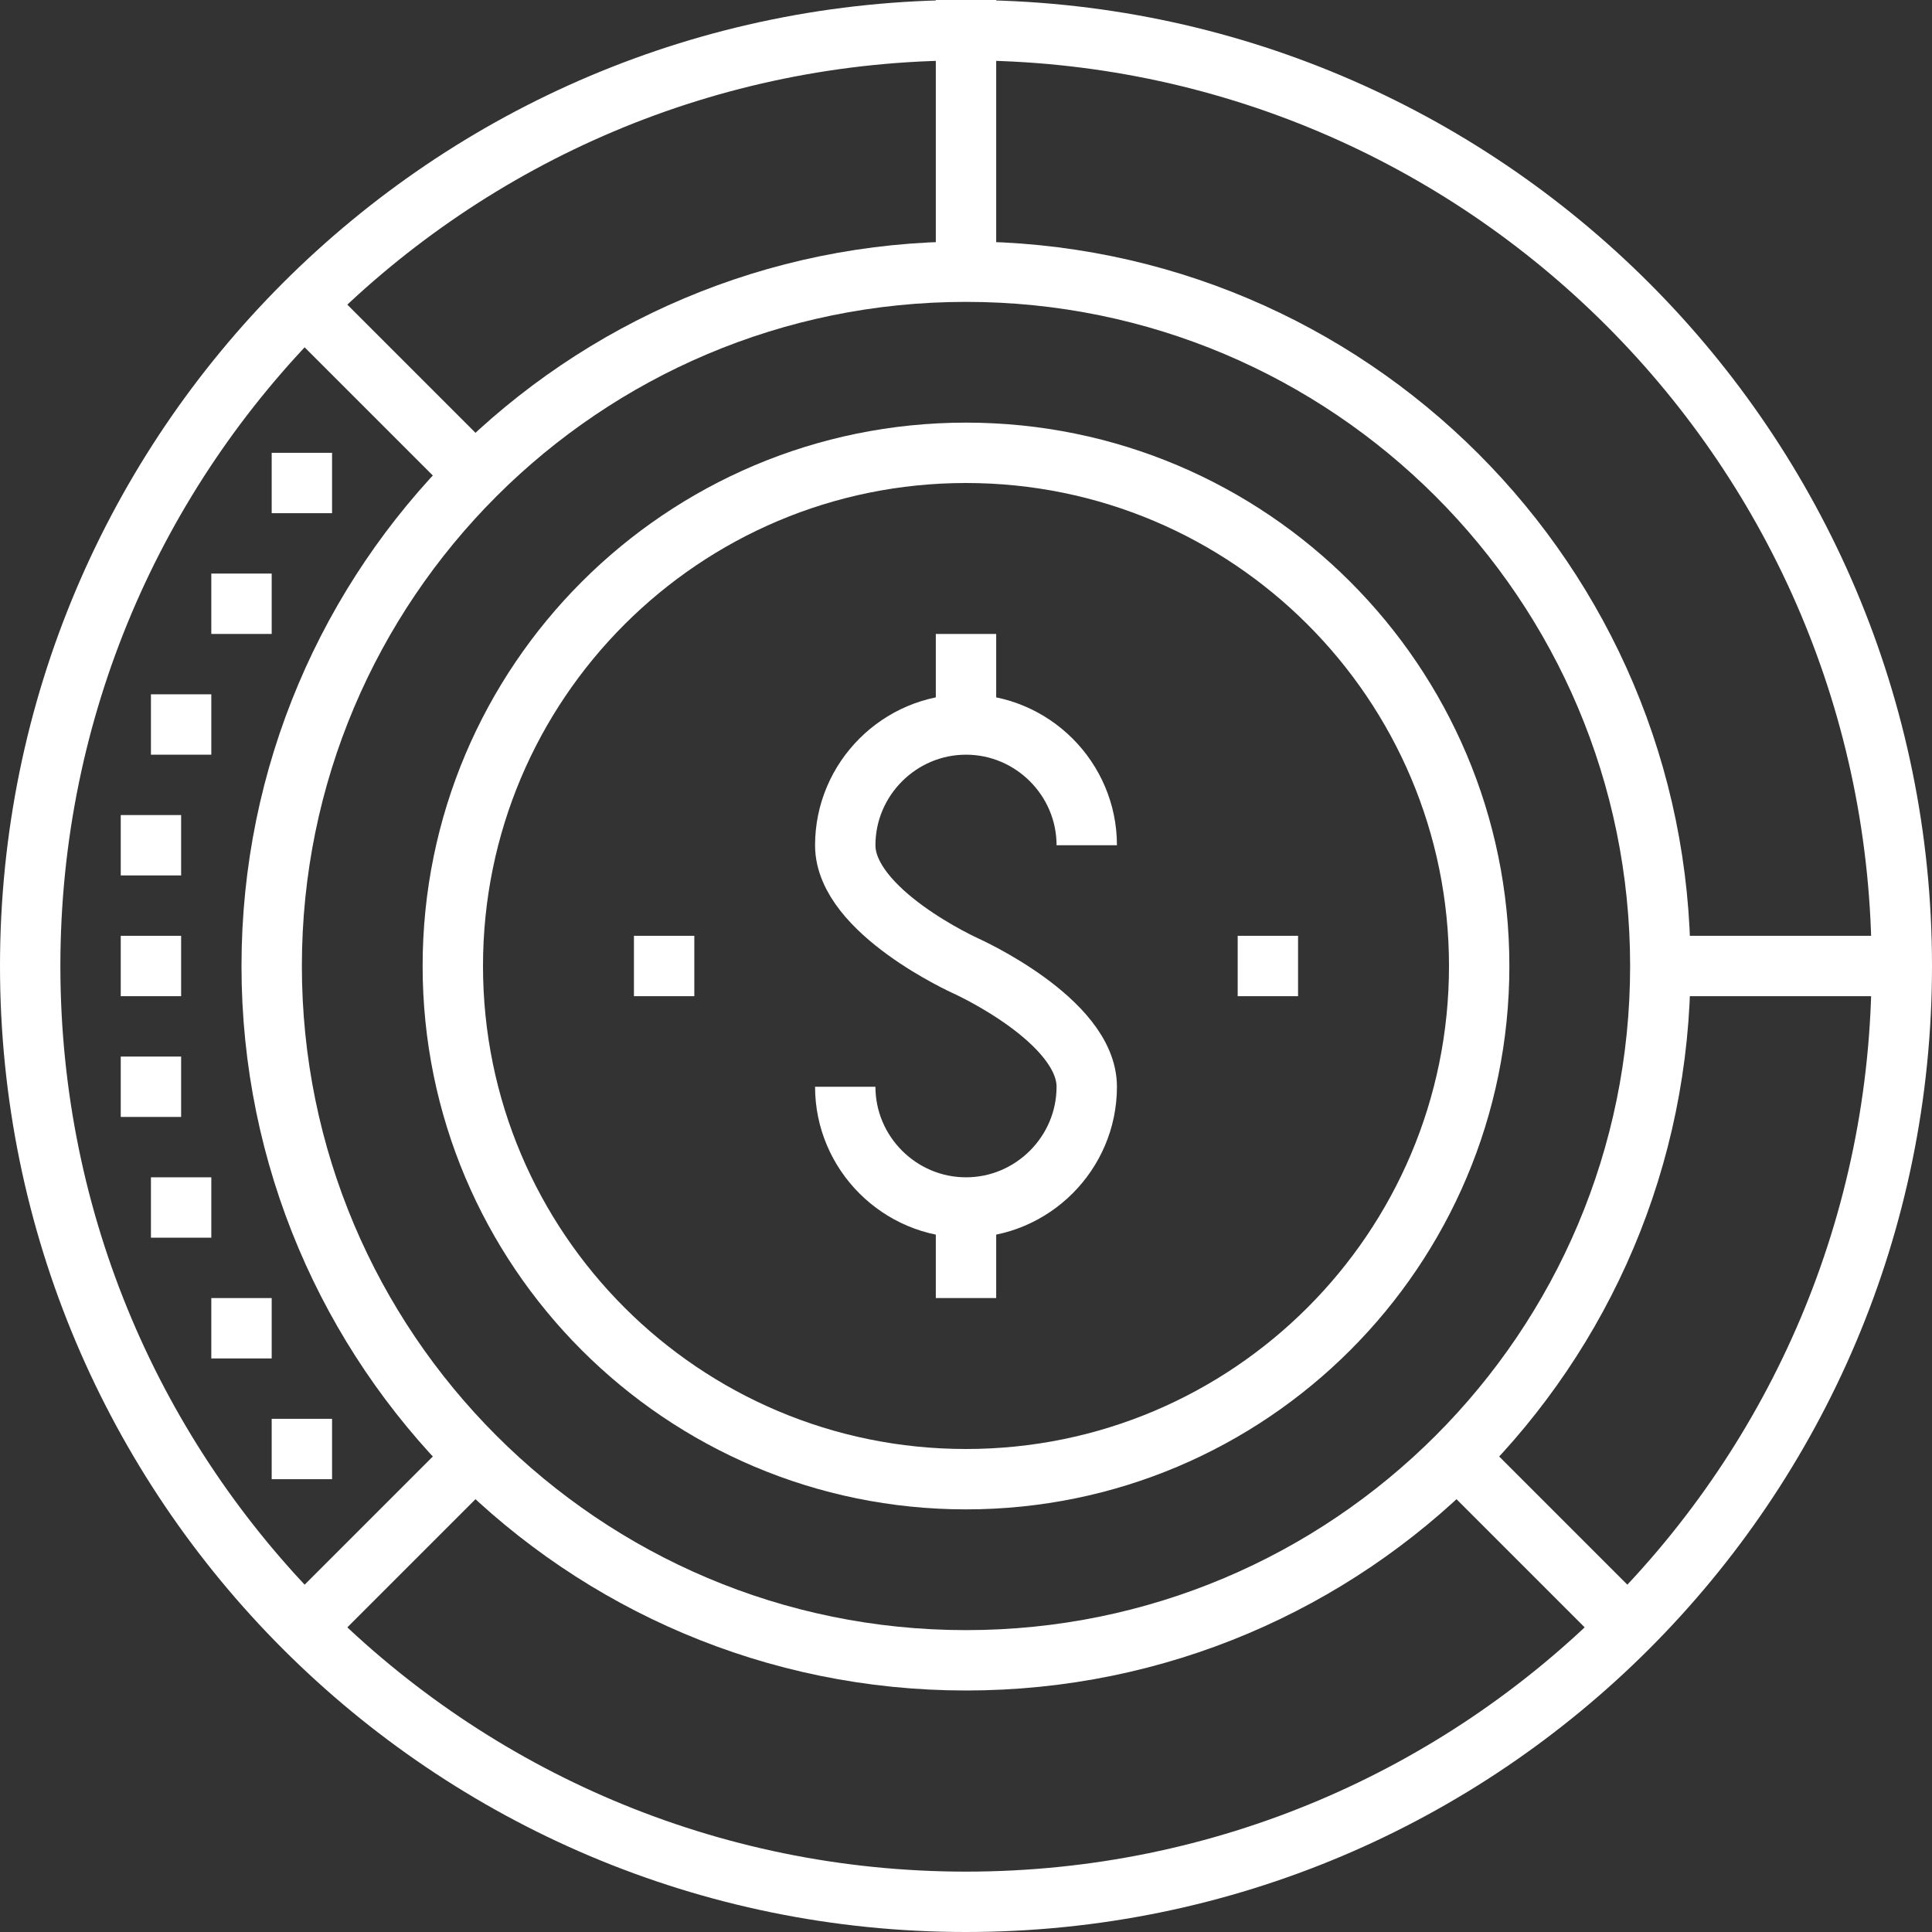 <svg width="64" height="64" viewBox="0 0 64 64" fill="none" xmlns="http://www.w3.org/2000/svg">
<rect x="0" y="0" width="64" height="64" fill="#333333" stroke="none"/>
<path d="M32 49C41.389 49 49 41.389 49 32C49 22.611 41.389 15 32 15C22.611 15 15 22.611 15 32C15 41.389 22.611 49 32 49Z" stroke="white" stroke-width="2" stroke-miterlimit="10"/>
<path d="M32 55C44.703 55 55 44.703 55 32C55 19.297 44.703 9 32 9C19.297 9 9 19.297 9 32C9 44.703 19.297 55 32 55Z" stroke="white" stroke-width="2" stroke-miterlimit="10"/>
<path d="M32 63C49.121 63 63 49.121 63 32C63 14.879 49.121 1 32 1C14.879 1 1 14.879 1 32C1 49.121 14.879 63 32 63Z" stroke="white" stroke-width="2" stroke-miterlimit="10"/>
<path d="M32 0V9" stroke="white" stroke-width="2" stroke-miterlimit="10"/>
<path d="M16 48L10 54" stroke="white" stroke-width="2" stroke-miterlimit="10"/>
<path d="M10 10L16 16" stroke="white" stroke-width="2" stroke-miterlimit="10"/>
<path d="M9 16H11" stroke="white" stroke-width="2" stroke-miterlimit="10"/>
<path d="M7 20H9" stroke="white" stroke-width="2" stroke-miterlimit="10"/>
<path d="M5 24H7" stroke="white" stroke-width="2" stroke-miterlimit="10"/>
<path d="M4 28H6" stroke="white" stroke-width="2" stroke-miterlimit="10"/>
<path d="M4 32H6" stroke="white" stroke-width="2" stroke-miterlimit="10"/>
<path d="M4 36H6" stroke="white" stroke-width="2" stroke-miterlimit="10"/>
<path d="M5 40H7" stroke="white" stroke-width="2" stroke-miterlimit="10"/>
<path d="M7 44H9" stroke="white" stroke-width="2" stroke-miterlimit="10"/>
<path d="M9 48H11" stroke="white" stroke-width="2" stroke-miterlimit="10"/>
<path d="M55 32H63" stroke="white" stroke-width="2" stroke-miterlimit="10"/>
<path d="M32 40V43" stroke="white" stroke-width="2" stroke-miterlimit="10" stroke-linejoin="round"/>
<path d="M32 21V24" stroke="white" stroke-width="2" stroke-miterlimit="10" stroke-linejoin="round"/>
<path d="M28 36C28 38.2 29.8 40 32 40C34.2 40 36 38.2 36 36C36 33.8 32 32 32 32C32 32 28 30.2 28 28C28 25.8 29.8 24 32 24C34.2 24 36 25.8 36 28" stroke="white" stroke-width="2" stroke-miterlimit="10" stroke-linejoin="round"/>
<path d="M23 32H21" stroke="white" stroke-width="2" stroke-miterlimit="10" stroke-linejoin="round"/>
<path d="M43 32H41" stroke="white" stroke-width="2" stroke-miterlimit="10" stroke-linejoin="round"/>
<path d="M48 48L54 54" stroke="white" stroke-width="2" stroke-miterlimit="10"/>
</svg>
